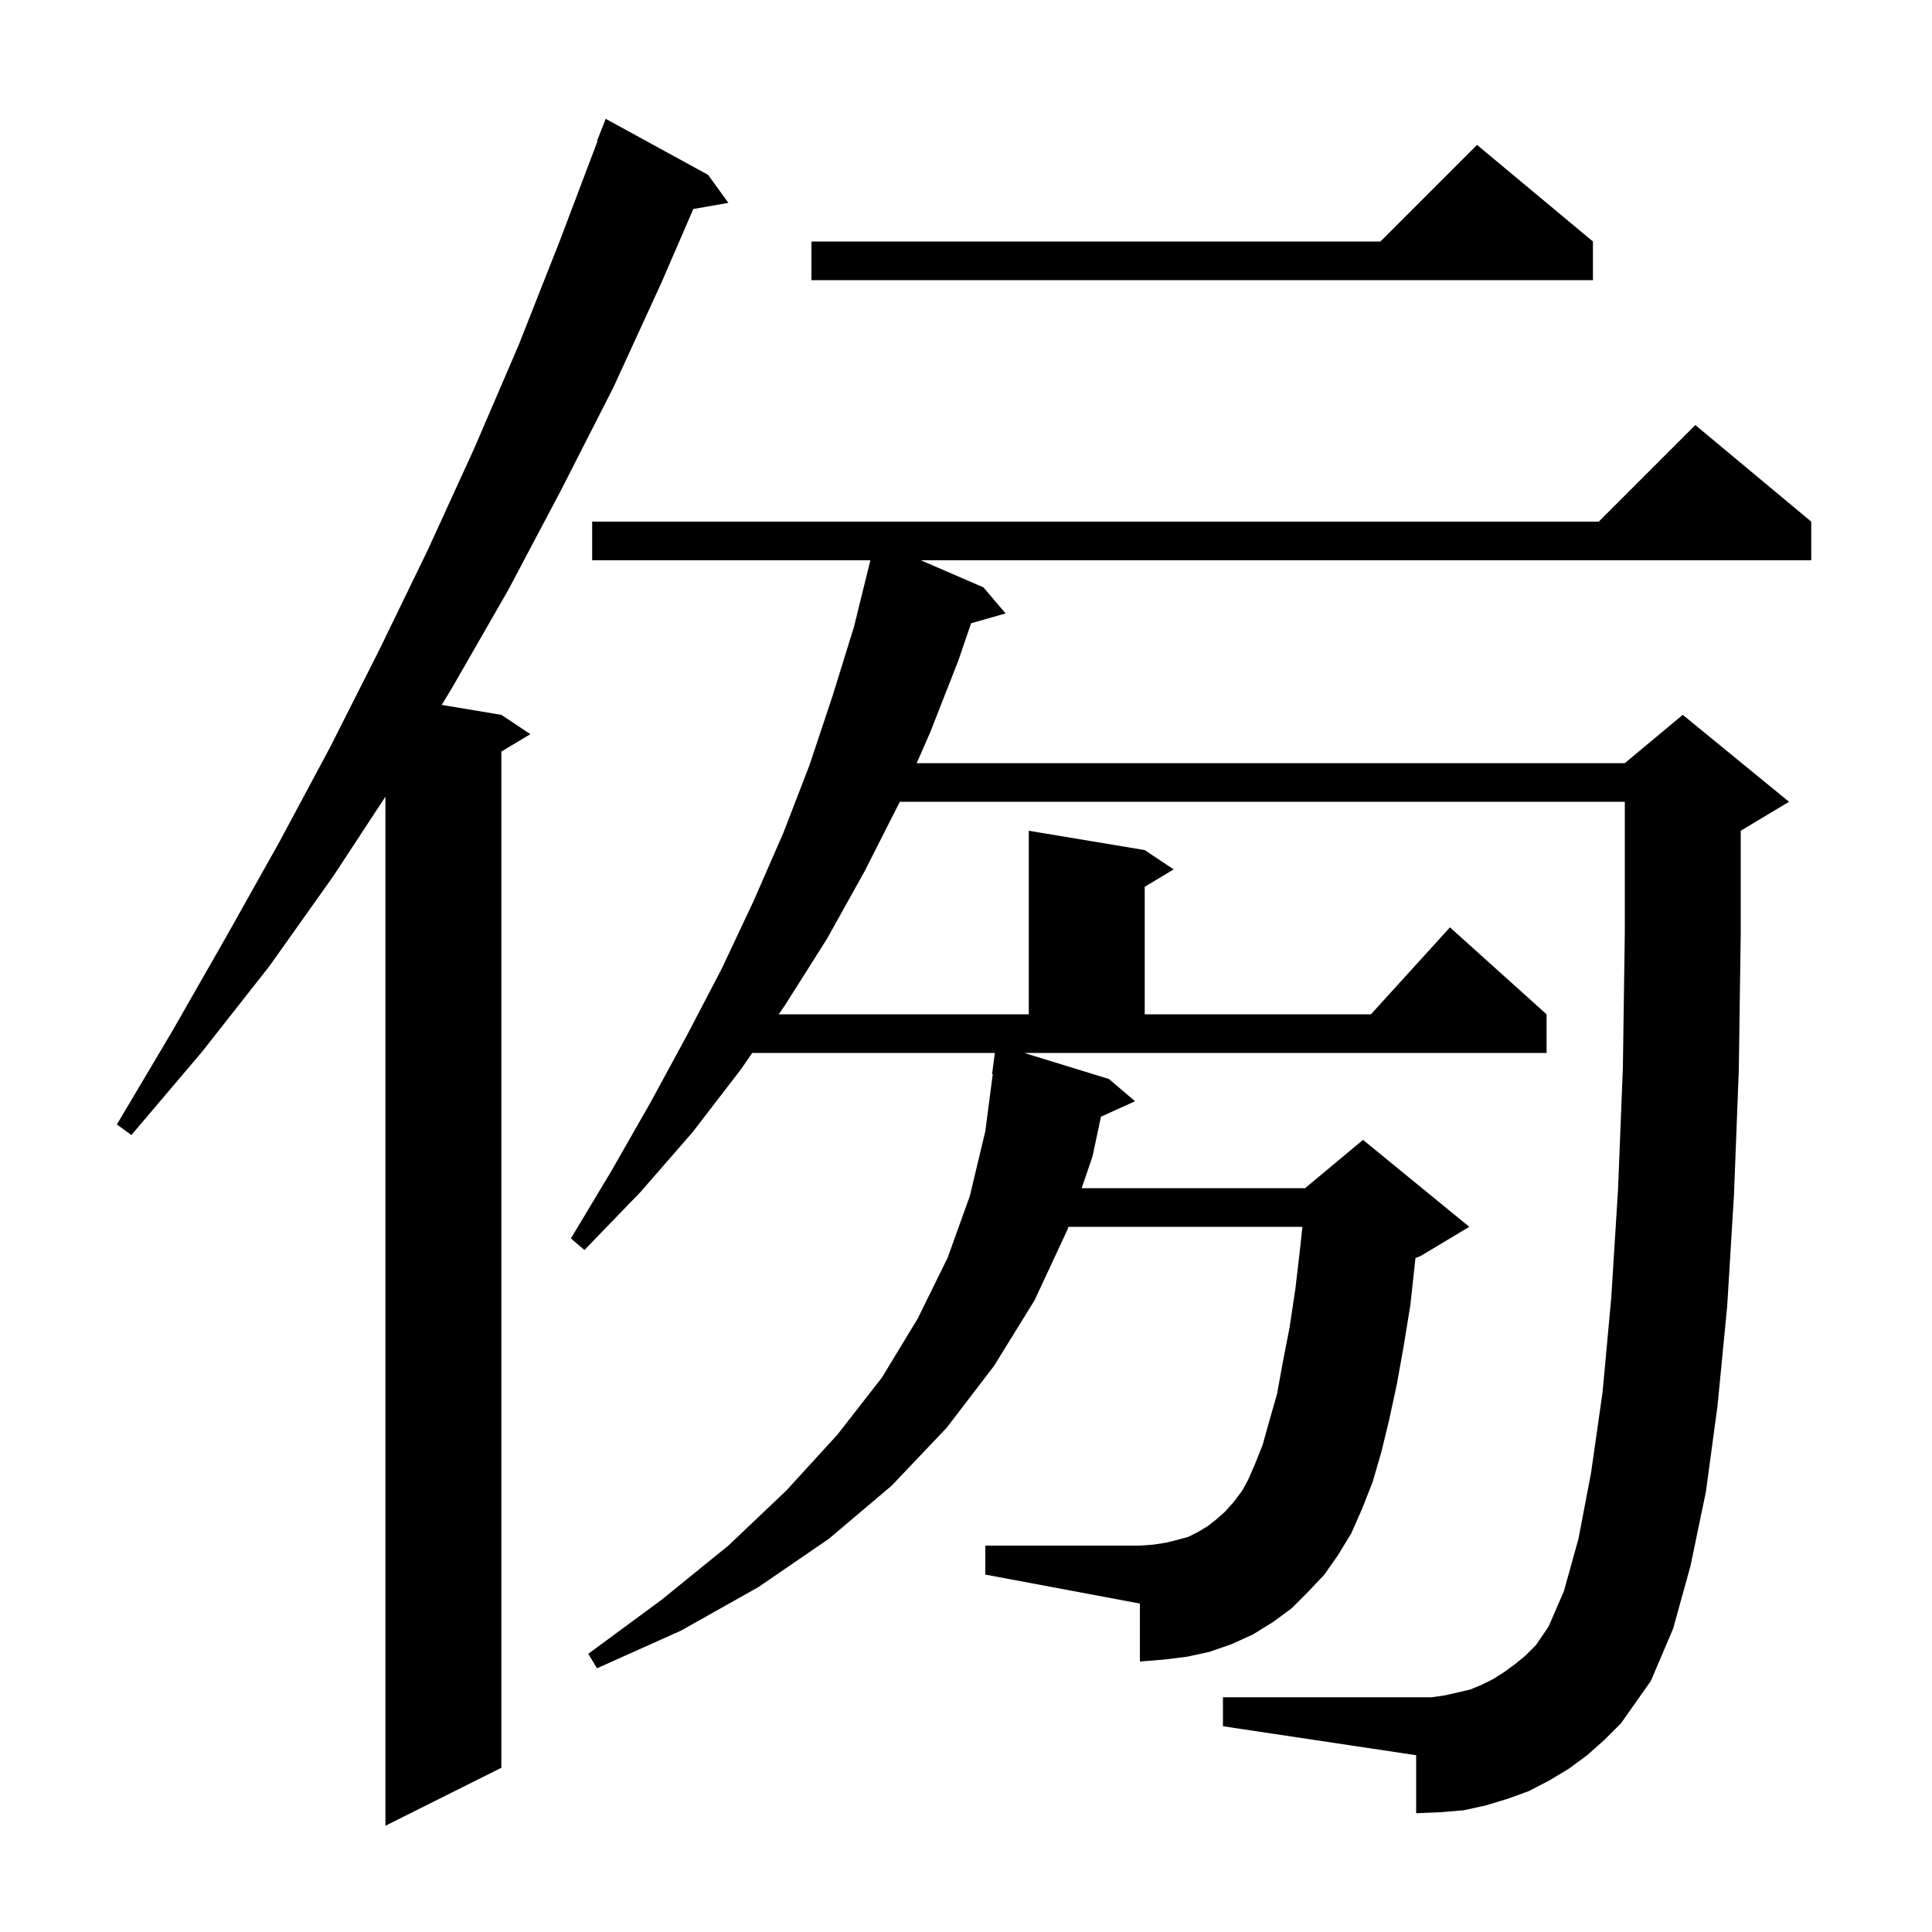 <svg xmlns="http://www.w3.org/2000/svg" xmlns:xlink="http://www.w3.org/1999/xlink" version="1.1" baseProfile="full" viewBox="0 0 200 200" width="200" height="200"><g fill="currentColor"><path d="M 73.3 18.1 L 75.4 21.0 L 71.771 21.637 L 68.5 29.2 L 63.5 40.1 L 58.1 50.7 L 52.6 61.1 L 46.8 71.2 L 45.727 72.971 L 51.9 74.0 L 54.9 76.0 L 51.9 77.8 L 51.9 183.0 L 39.9 189.0 L 39.9 82.471 L 34.5 90.7 L 27.9 100.0 L 20.9 108.9 L 13.6 117.5 L 12.1 116.4 L 17.8 106.8 L 23.4 97.0 L 28.9 87.2 L 34.2 77.3 L 39.3 67.2 L 44.3 56.9 L 49.1 46.4 L 53.7 35.7 L 58.0 24.8 L 61.853 14.616 L 61.8 14.6 L 62.7 12.3 Z M 164.3 181.7 L 162.4 183.1 L 160.4 184.3 L 158.3 185.4 L 156.1 186.2 L 153.8 186.9 L 151.5 187.4 L 149.1 187.6 L 146.6 187.7 L 146.6 181.7 L 126.6 178.7 L 126.6 175.7 L 148.2 175.7 L 149.6 175.5 L 152.2 174.9 L 153.4 174.4 L 154.6 173.8 L 155.7 173.1 L 156.8 172.3 L 157.9 171.4 L 159.0 170.3 L 160.3 168.4 L 161.9 164.7 L 163.4 159.3 L 164.7 152.5 L 165.9 144.1 L 166.8 134.3 L 167.5 123.1 L 168.0 110.5 L 168.2 96.5 L 168.2 83.0 L 93.144 83.0 L 93.1 83.1 L 89.5 90.2 L 85.6 97.2 L 81.3 104.0 L 80.613 105.0 L 106.5 105.0 L 106.5 86.0 L 118.5 88.0 L 121.5 90.0 L 118.5 91.8 L 118.5 105.0 L 141.918 105.0 L 150.1 96.0 L 160.1 105.0 L 160.1 109.0 L 106.025 109.0 L 114.8 111.7 L 117.5 114.0 L 113.972 115.598 L 113.1 119.7 L 111.971 123.0 L 135.1 123.0 L 141.1 118.0 L 152.1 127.0 L 147.1 130.0 L 146.526 130.239 L 146.5 130.5 L 146.0 135.1 L 145.3 139.4 L 144.6 143.3 L 143.8 147.0 L 143.0 150.3 L 142.1 153.4 L 141.0 156.2 L 139.9 158.7 L 138.5 161.0 L 137.1 163.0 L 135.4 164.8 L 133.7 166.5 L 131.8 167.9 L 129.7 169.2 L 127.5 170.2 L 125.2 171.0 L 122.9 171.5 L 120.5 171.8 L 118.0 172.0 L 118.0 166.0 L 102.0 163.0 L 102.0 160.0 L 118.0 160.0 L 119.4 159.9 L 120.7 159.7 L 121.9 159.4 L 123.0 159.1 L 124.0 158.6 L 125.0 158.0 L 125.9 157.3 L 126.8 156.5 L 127.7 155.5 L 128.6 154.3 L 129.2 153.2 L 129.9 151.6 L 130.7 149.6 L 131.4 147.1 L 132.2 144.3 L 132.8 141.0 L 133.5 137.4 L 134.1 133.4 L 134.6 129.1 L 134.823 127.0 L 110.603 127.0 L 110.5 127.3 L 107.1 134.6 L 102.9 141.4 L 98.0 147.8 L 92.3 153.8 L 85.8 159.3 L 78.5 164.3 L 70.5 168.8 L 61.8 172.7 L 60.9 171.2 L 68.5 165.6 L 75.4 160.0 L 81.4 154.3 L 86.7 148.5 L 91.3 142.6 L 95.0 136.5 L 98.1 130.2 L 100.4 123.8 L 102.0 117.1 L 102.769 111.203 L 102.7 111.2 L 102.984 109.0 L 77.867 109.0 L 76.7 110.7 L 71.7 117.2 L 66.3 123.4 L 60.5 129.4 L 59.1 128.2 L 63.3 121.2 L 67.3 114.2 L 71.1 107.2 L 74.7 100.3 L 78.0 93.3 L 81.1 86.2 L 83.8 79.2 L 86.2 72.0 L 88.4 64.9 L 90.101 58.0 L 61.3 58.0 L 61.3 54.0 L 165.5 54.0 L 175.5 44.0 L 187.5 54.0 L 187.5 58.0 L 95.325 58.0 L 101.8 60.8 L 104.1 63.5 L 100.527 64.521 L 99.2 68.4 L 96.3 75.8 L 94.897 79.0 L 168.2 79.0 L 174.2 74.0 L 185.2 83.0 L 180.2 86.0 L 180.2 96.6 L 180.0 110.8 L 179.5 123.7 L 178.8 135.2 L 177.8 145.5 L 176.6 154.4 L 175.0 162.1 L 173.2 168.6 L 170.9 174.0 L 167.8 178.4 L 166.1 180.1 Z M 164.9 25.0 L 164.9 29.0 L 84.0 29.0 L 84.0 25.0 L 142.9 25.0 L 152.9 15.0 Z "/></g></svg>